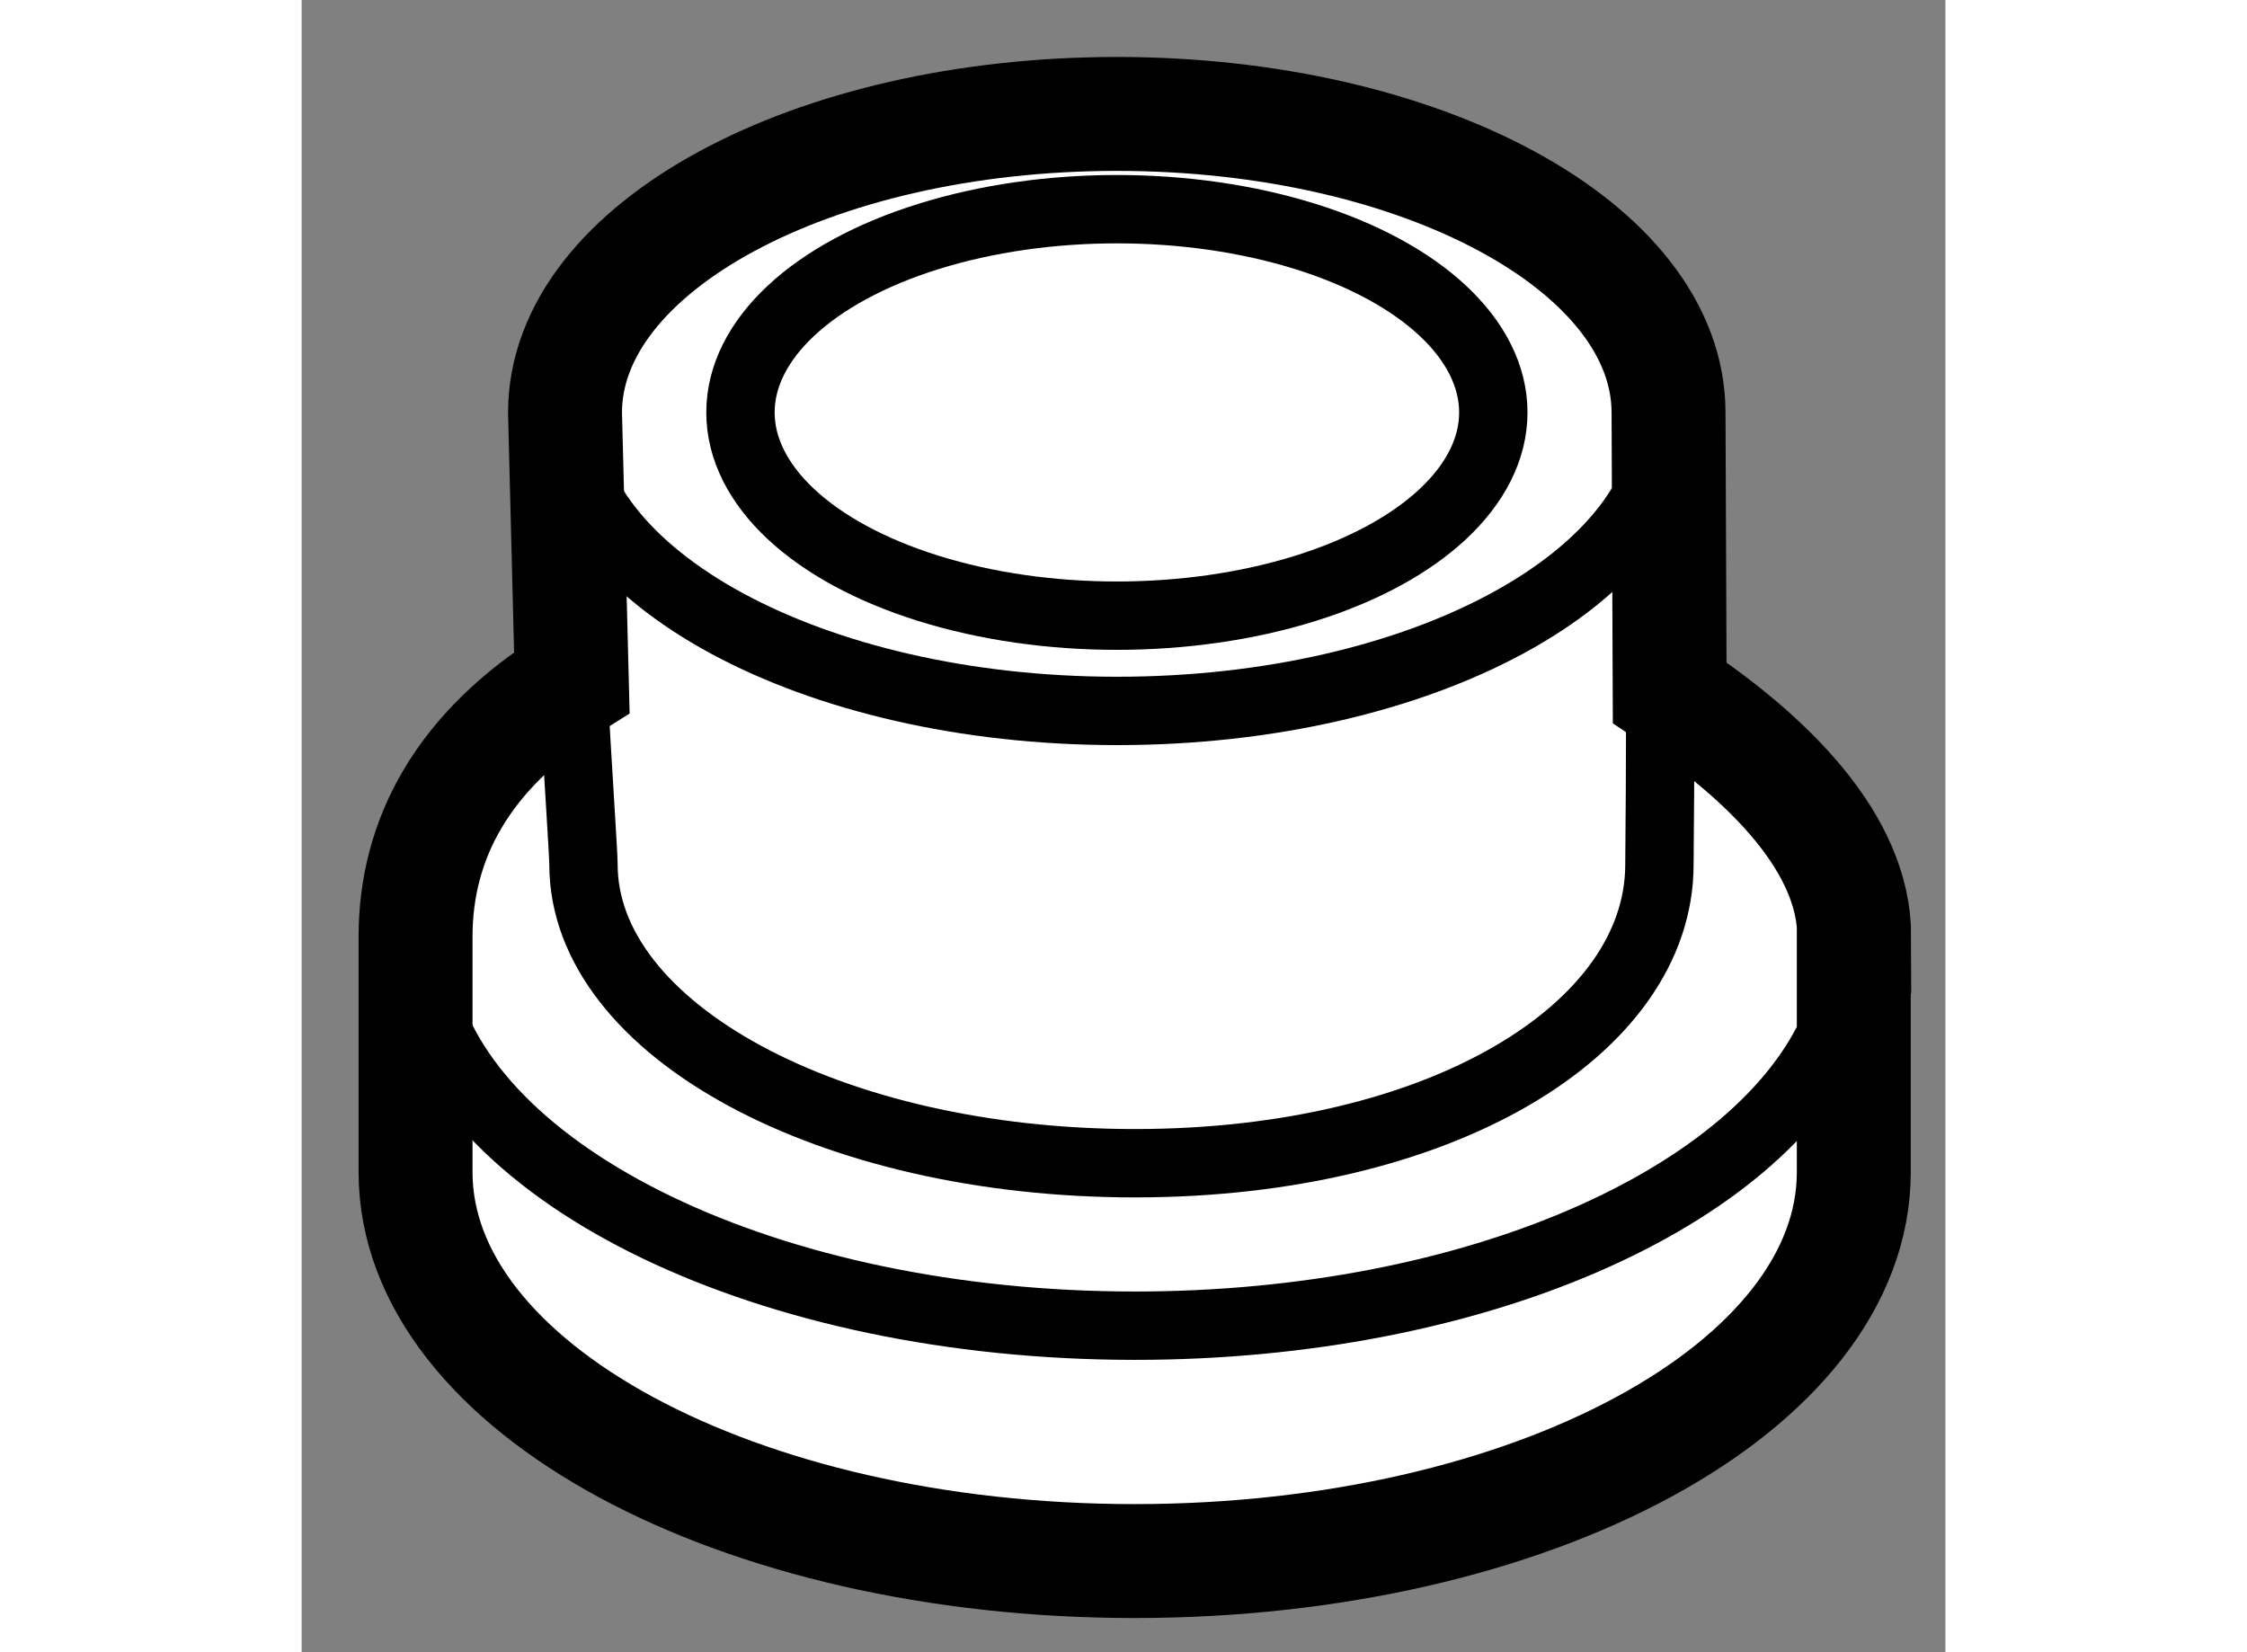 <?xml version="1.0" encoding="utf-8"?>
<!-- Generator: Adobe Illustrator 15.1.0, SVG Export Plug-In . SVG Version: 6.00 Build 0)  -->
<!DOCTYPE svg PUBLIC "-//W3C//DTD SVG 1.1//EN" "http://www.w3.org/Graphics/SVG/1.1/DTD/svg11.dtd">
<svg version="1.1" xmlns="http://www.w3.org/2000/svg" xmlns:xlink="http://www.w3.org/1999/xlink" x="0px" y="0px" width="244.8px"
	 height="180px" viewBox="137.802 77.711 7.214 7.251" enable-background="new 0 0 244.8 180" xml:space="preserve">
	
<rect x="137.802" y="77.711" width="7.214" height="7.251" fill="#808080" stroke="none"/>
	
<g><path fill="#FFFFFF" stroke="#000000" stroke-width="0.5" d="M144.616,81.821c0-0.404-0.369-0.778-0.81-1.07l-0.005-1.229
			c0-0.725-1.083-1.311-2.421-1.311s-2.422,0.586-2.422,1.311l0.03,1.184c-0.479,0.299-0.686,0.688-0.686,1.116v1.033
			c0,0.944,1.413,1.707,3.155,1.707c1.744,0,3.157-0.763,3.157-1.707V81.821z"></path><path fill="none" stroke="#000000" stroke-width="0.3" d="M138.959,79.521c0,0.722,1.084,1.31,2.422,1.31s2.421-0.588,2.421-1.31"></path><ellipse fill="none" stroke="#000000" stroke-width="0.3" cx="141.38" cy="79.521" rx="1.652" ry="0.892"></ellipse><path fill="none" stroke="#000000" stroke-width="0.3" d="M138.33,82.035c0.189,0.843,1.521,1.494,3.129,1.494
			c1.493,0,2.743-0.56,3.071-1.311"></path><path fill="none" stroke="#000000" stroke-width="0.3" d="M138.993,80.711c0.022,0.395,0.046,0.747,0.046,0.794
			c0,0.726,1.083,1.311,2.42,1.311c1.339,0,2.302-0.585,2.302-1.311c0-0.079,0.006-0.486,0.002-0.913"></path></g>


</svg>